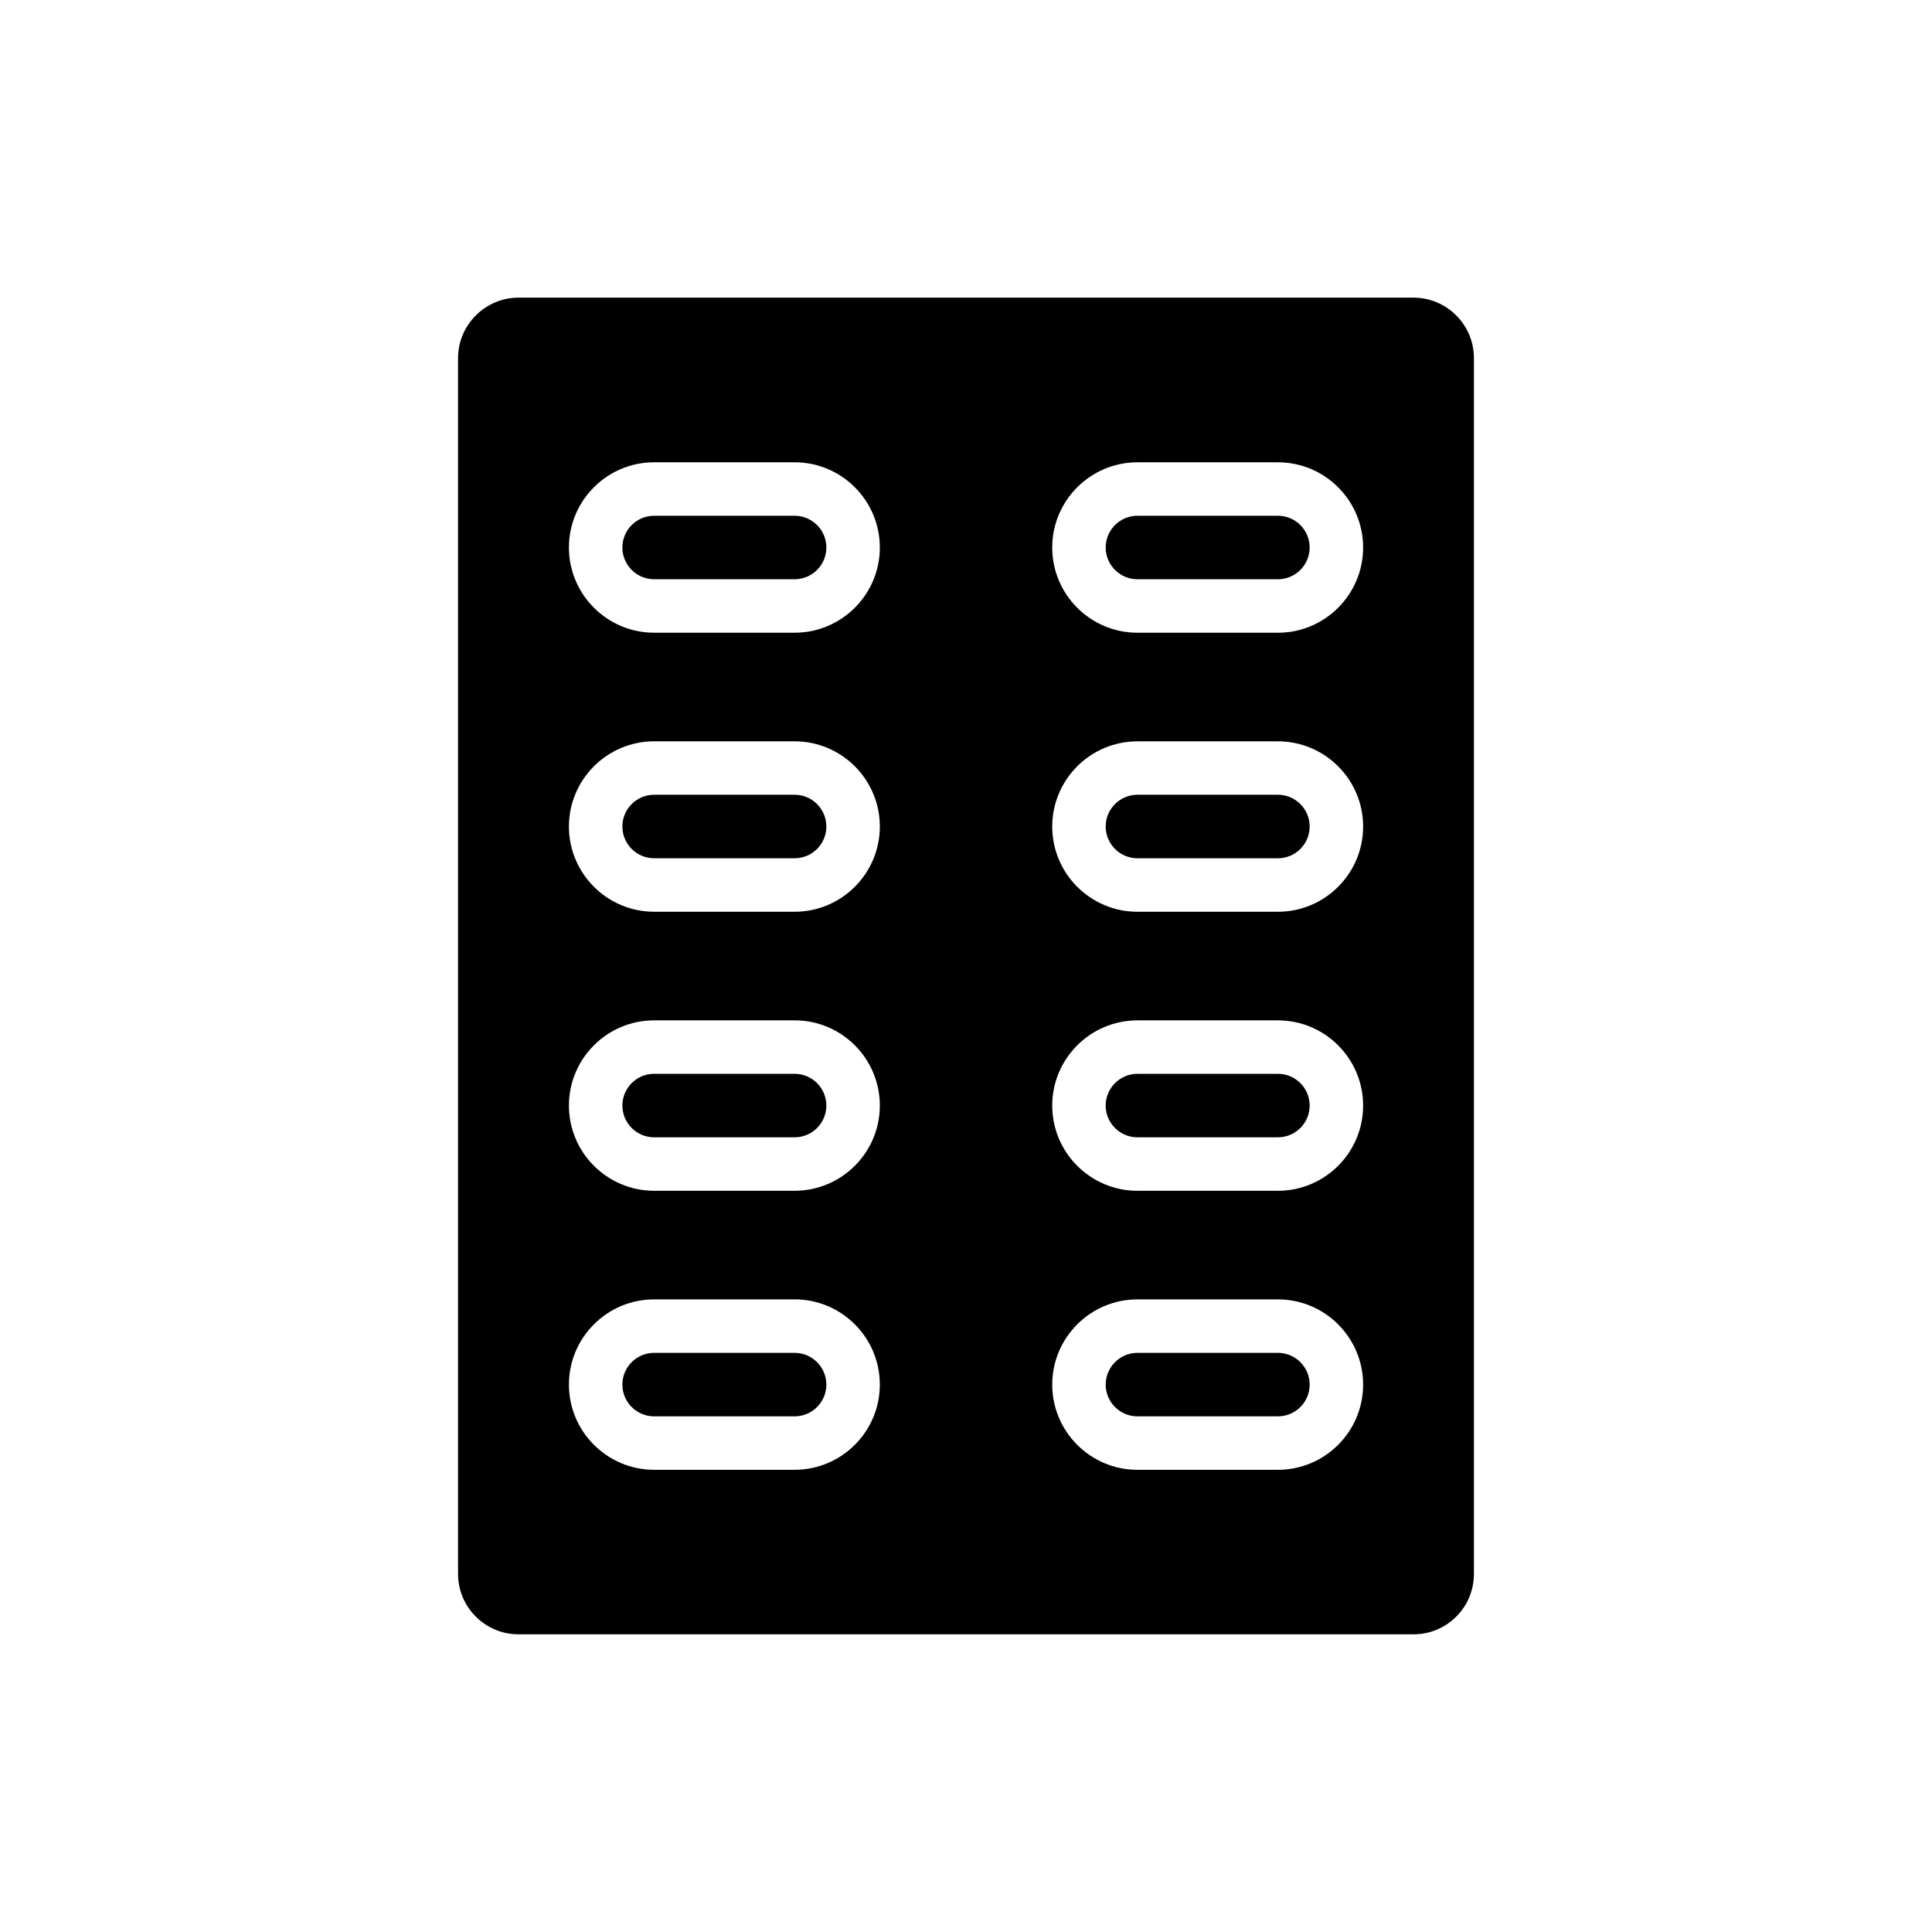 <?xml version="1.0" encoding="UTF-8"?>
<!-- Uploaded to: SVG Repo, www.svgrepo.com, Generator: SVG Repo Mixer Tools -->
<svg fill="#000000" width="800px" height="800px" version="1.1" viewBox="144 144 512 512" xmlns="http://www.w3.org/2000/svg">
 <g>
  <path d="m354.58 280.68h-37.227c-4.641 0-8.414 3.769-8.414 8.414 0 4.641 3.773 8.414 8.414 8.414h37.227c4.637 0 8.414-3.769 8.414-8.414 0-4.641-3.773-8.414-8.414-8.414z"/>
  <path d="m482.66 502.52h-37.227c-4.637 0-8.414 3.769-8.414 8.414 0 4.641 3.773 8.414 8.414 8.414h37.227c4.641 0 8.414-3.769 8.414-8.414 0-4.644-3.773-8.414-8.414-8.414z"/>
  <path d="m354.58 428.57h-37.227c-4.641 0-8.414 3.769-8.414 8.414 0 4.641 3.773 8.414 8.414 8.414h37.227c4.637 0 8.414-3.769 8.414-8.414 0-4.641-3.773-8.414-8.414-8.414z"/>
  <path d="m354.58 502.52h-37.227c-4.641 0-8.414 3.769-8.414 8.414 0 4.641 3.773 8.414 8.414 8.414h37.227c4.637 0 8.414-3.769 8.414-8.414 0-4.644-3.773-8.414-8.414-8.414z"/>
  <path d="m482.66 428.57h-37.227c-4.637 0-8.414 3.769-8.414 8.414 0 4.641 3.773 8.414 8.414 8.414h37.227c4.641 0 8.414-3.769 8.414-8.414 0-4.641-3.773-8.414-8.414-8.414z"/>
  <path d="m354.58 354.62h-37.227c-4.641 0-8.414 3.769-8.414 8.414 0 4.641 3.773 8.414 8.414 8.414h37.227c4.637 0 8.414-3.769 8.414-8.414 0-4.641-3.773-8.414-8.414-8.414z"/>
  <path d="m518.59 222.88h-237.19c-8.785 0-16.012 7.227-16.012 16.012v322.21c0 8.855 7.227 16.012 16.012 16.012h237.19c8.855 0 16.012-7.156 16.012-16.012v-322.21c0-8.785-7.156-16.012-16.012-16.012zm-164.01 310.63h-37.227c-12.453 0-22.582-10.129-22.582-22.582 0-12.453 10.129-22.582 22.582-22.582h37.227c12.453 0 22.582 10.129 22.582 22.582 0 12.453-10.129 22.582-22.582 22.582zm0-73.945h-37.227c-12.453 0-22.582-10.129-22.582-22.582s10.129-22.582 22.582-22.582h37.227c12.453 0 22.582 10.129 22.582 22.582s-10.129 22.582-22.582 22.582zm0-73.945h-37.227c-12.453 0-22.582-10.129-22.582-22.582 0-12.453 10.129-22.582 22.582-22.582h37.227c12.453 0 22.582 10.129 22.582 22.582 0 12.453-10.129 22.582-22.582 22.582zm0-73.945h-37.227c-12.453 0-22.582-10.129-22.582-22.582s10.129-22.582 22.582-22.582h37.227c12.453 0 22.582 10.129 22.582 22.582s-10.129 22.582-22.582 22.582zm128.08 221.84h-37.227c-12.453 0-22.582-10.129-22.582-22.582 0-12.453 10.129-22.582 22.582-22.582h37.227c12.453 0 22.582 10.129 22.582 22.582 0 12.453-10.129 22.582-22.582 22.582zm0-73.945h-37.227c-12.453 0-22.582-10.129-22.582-22.582s10.129-22.582 22.582-22.582h37.227c12.453 0 22.582 10.129 22.582 22.582s-10.129 22.582-22.582 22.582zm0-73.945h-37.227c-12.453 0-22.582-10.129-22.582-22.582 0-12.453 10.129-22.582 22.582-22.582h37.227c12.453 0 22.582 10.129 22.582 22.582 0 12.453-10.129 22.582-22.582 22.582zm0-73.945h-37.227c-12.453 0-22.582-10.129-22.582-22.582s10.129-22.582 22.582-22.582h37.227c12.453 0 22.582 10.129 22.582 22.582s-10.129 22.582-22.582 22.582z"/>
  <path d="m482.66 354.62h-37.227c-4.637 0-8.414 3.769-8.414 8.414 0 4.641 3.773 8.414 8.414 8.414h37.227c4.641 0 8.414-3.769 8.414-8.414 0-4.641-3.773-8.414-8.414-8.414z"/>
  <path d="m482.66 280.68h-37.227c-4.637 0-8.414 3.769-8.414 8.414 0 4.641 3.773 8.414 8.414 8.414h37.227c4.641 0 8.414-3.769 8.414-8.414 0-4.641-3.773-8.414-8.414-8.414z"/>
 </g>
</svg>